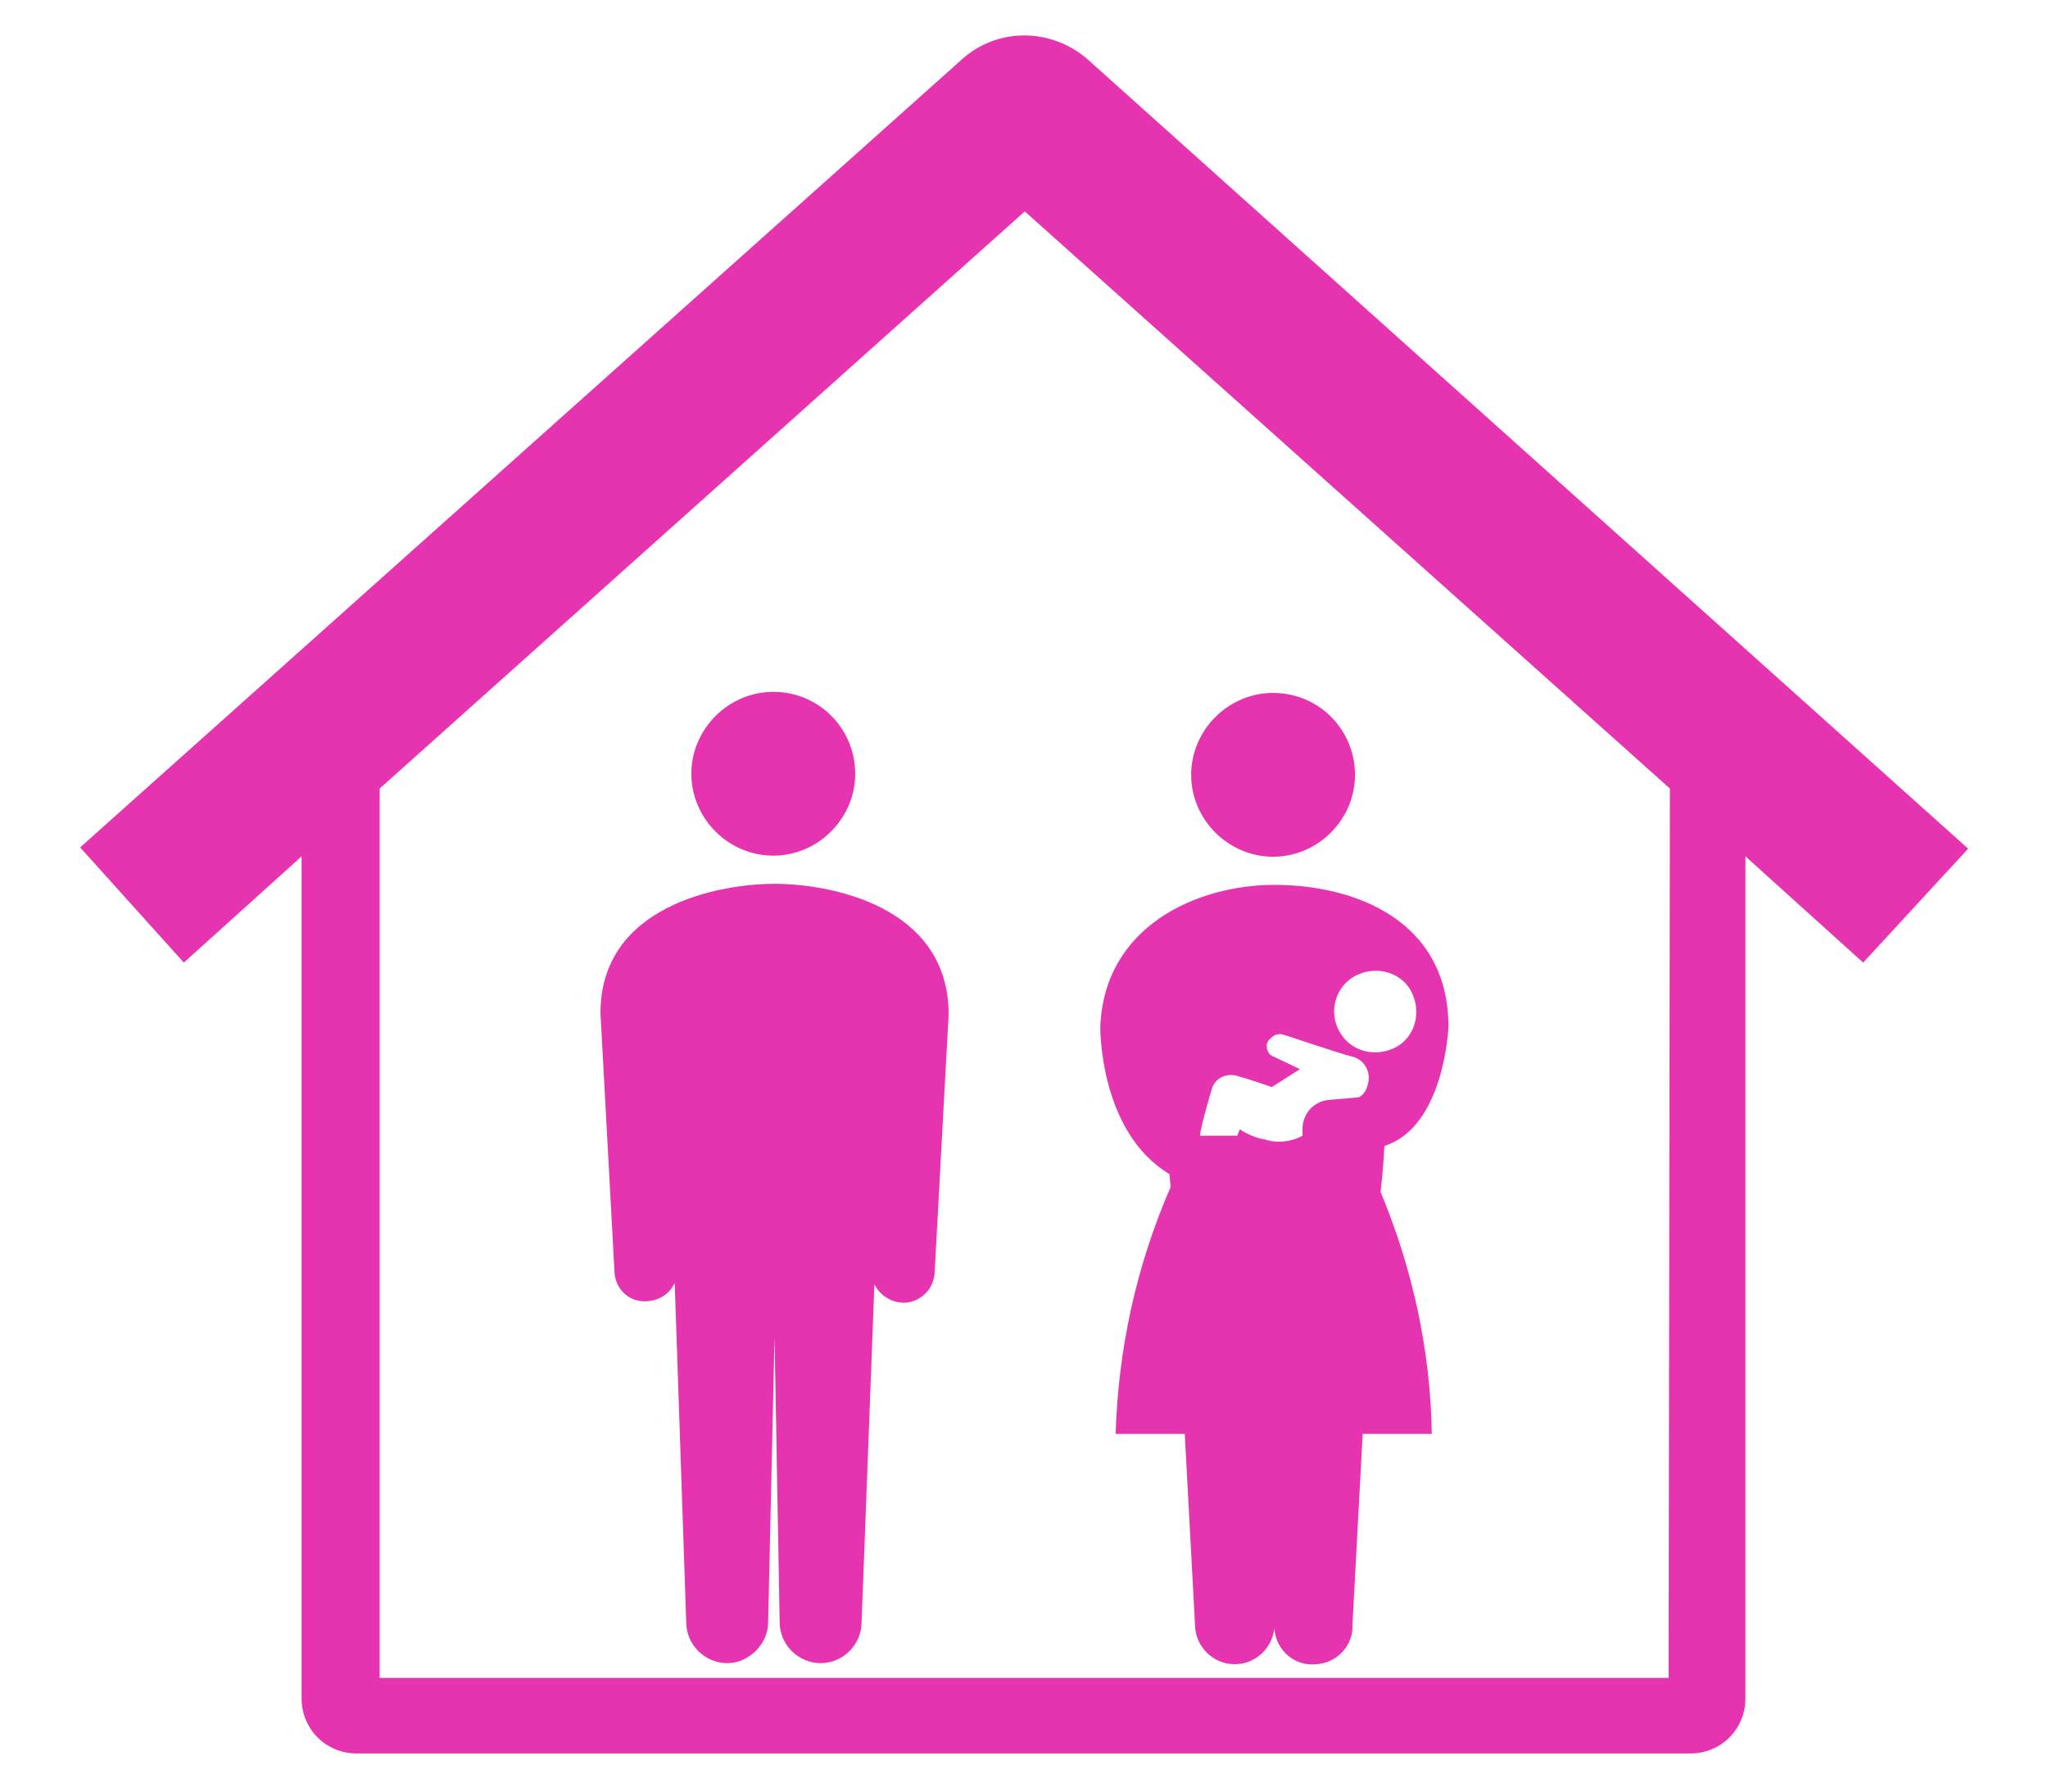 <?xml version="1.0" encoding="utf-8"?>
<!-- Generator: Adobe Illustrator 22.1.0, SVG Export Plug-In . SVG Version: 6.00 Build 0)  -->
<svg version="1.1" id="レイヤー_1" xmlns="http://www.w3.org/2000/svg" xmlns:xlink="http://www.w3.org/1999/xlink" x="0px"
	 y="0px" viewBox="0 0 160 140" style="enable-background:new 0 0 160 140;" xml:space="preserve">
<style type="text/css">
	.st0{fill:#E633AF;}
</style>
<g id="グループ_507" transform="translate(-415.639 -320.281)">
	<path id="パス_3759" class="st0" d="M569.4,386.6L500.7,325c-2.9-2.6-7.2-2.6-10,0l-68.8,61.5l8.1,9l9.2-8.3v65.8
		c0,2.4,1.9,4.3,4.3,4.3h104.2c2.4,0,4.3-1.9,4.3-4.3v-65.8l9.2,8.3L569.4,386.6z M546,451.4H445.3v-69.5l50.4-45.1l50.4,45.1
		L546,451.4z"/>
	<g id="グループ_506" transform="translate(457.151 372.645)">
		<g id="グループ_504">
			<path id="パス_3760" class="st0" d="M25.3,8.1c0,3.5-2.9,6.4-6.4,6.4c-3.5,0-6.4-2.9-6.4-6.4c0-3.5,2.9-6.4,6.4-6.4
				c0,0,0,0,0,0C22.5,1.7,25.3,4.6,25.3,8.1z"/>
			<path id="パス_3761" class="st0" d="M19,16.7L19,16.7c-4.3,0-13.6,1.7-13.6,10.1l1.1,20.3c0.1,1.4,1.3,2.4,2.7,2.2
				c0.9-0.1,1.6-0.6,2-1.4l0.9,26.5c0,1.8,1.5,3.2,3.2,3.2s3.2-1.5,3.2-3.2L19,52.1h0l0.4,22.3c0,1.8,1.5,3.2,3.2,3.2
				c1.8,0,3.2-1.5,3.2-3.2L26.8,48c0.6,1.2,2.1,1.8,3.3,1.2c0.8-0.4,1.3-1.1,1.4-2l1.1-20.3C32.6,18.4,23.3,16.7,19,16.7z"/>
		</g>
		<g id="グループ_505" transform="translate(39.848 0.083)">
			<path id="パス_3762" class="st0" d="M24.5,8.1c0,3.5-2.9,6.4-6.4,6.4c-3.5,0-6.4-2.9-6.4-6.4s2.9-6.4,6.4-6.4c0,0,0,0,0,0
				C21.7,1.7,24.5,4.6,24.5,8.1z"/>
			<path id="パス_3763" class="st0" d="M26.5,40.7c0.2-1.7,0.3-3.6,0.3-3.6c4.7-1.5,5-9.3,5-9.3c0-8.4-7.4-11.1-13.6-11.1
				c-6,0-13.3,3.2-13.6,11.1c0,0-0.1,8.2,5.4,11.5l0.1,1C7.4,46.5,6,53,5.8,59.6h5.4L12,74.5c0,1.7,1.4,3.1,3.1,3.1
				c1.6,0,2.9-1.2,3.1-2.8c0.1,1.7,1.6,3,3.3,2.8c1.6-0.1,2.9-1.5,2.8-3.1l0.8-14.9h5.4C30.4,53.1,29,46.7,26.5,40.7z M24.2,24
				c1.5-1,3.5-0.7,4.5,0.7c1,1.5,0.7,3.5-0.7,4.5c-1.5,1-3.5,0.7-4.5-0.7c0,0,0,0,0,0C22.4,27,22.8,25,24.2,24
				C24.2,24,24.2,24,24.2,24L24.2,24z M13.3,32.7c0.2-0.8,1-1.3,1.9-1.1c0,0,0,0,0,0c1.1,0.3,2.8,0.9,2.8,0.9l2.2-1.4l-2.1-1
				c-0.1,0-0.1-0.1-0.2-0.1c-0.4-0.4-0.4-1,0-1.3c0,0,0,0,0,0c0.3-0.3,0.6-0.4,1-0.3c0,0,4.5,1.5,5.3,1.7c1,0.2,1.6,1.2,1.3,2.2
				c-0.1,0.4-0.3,0.8-0.7,1l0,0l-2.3,0.2c-1.3,0.1-2.2,1.2-2.1,2.5c0,0,0,0,0,0c0,0.1,0,0.2,0,0.3c-0.9,0.5-2,0.6-2.9,0.3
				c-0.7-0.1-1.4-0.4-2-0.8l-0.2,0.5l-2.9,0C12.3,36.2,13.1,33.3,13.3,32.7L13.3,32.7z"/>
		</g>
	</g>
</g>
</svg>
